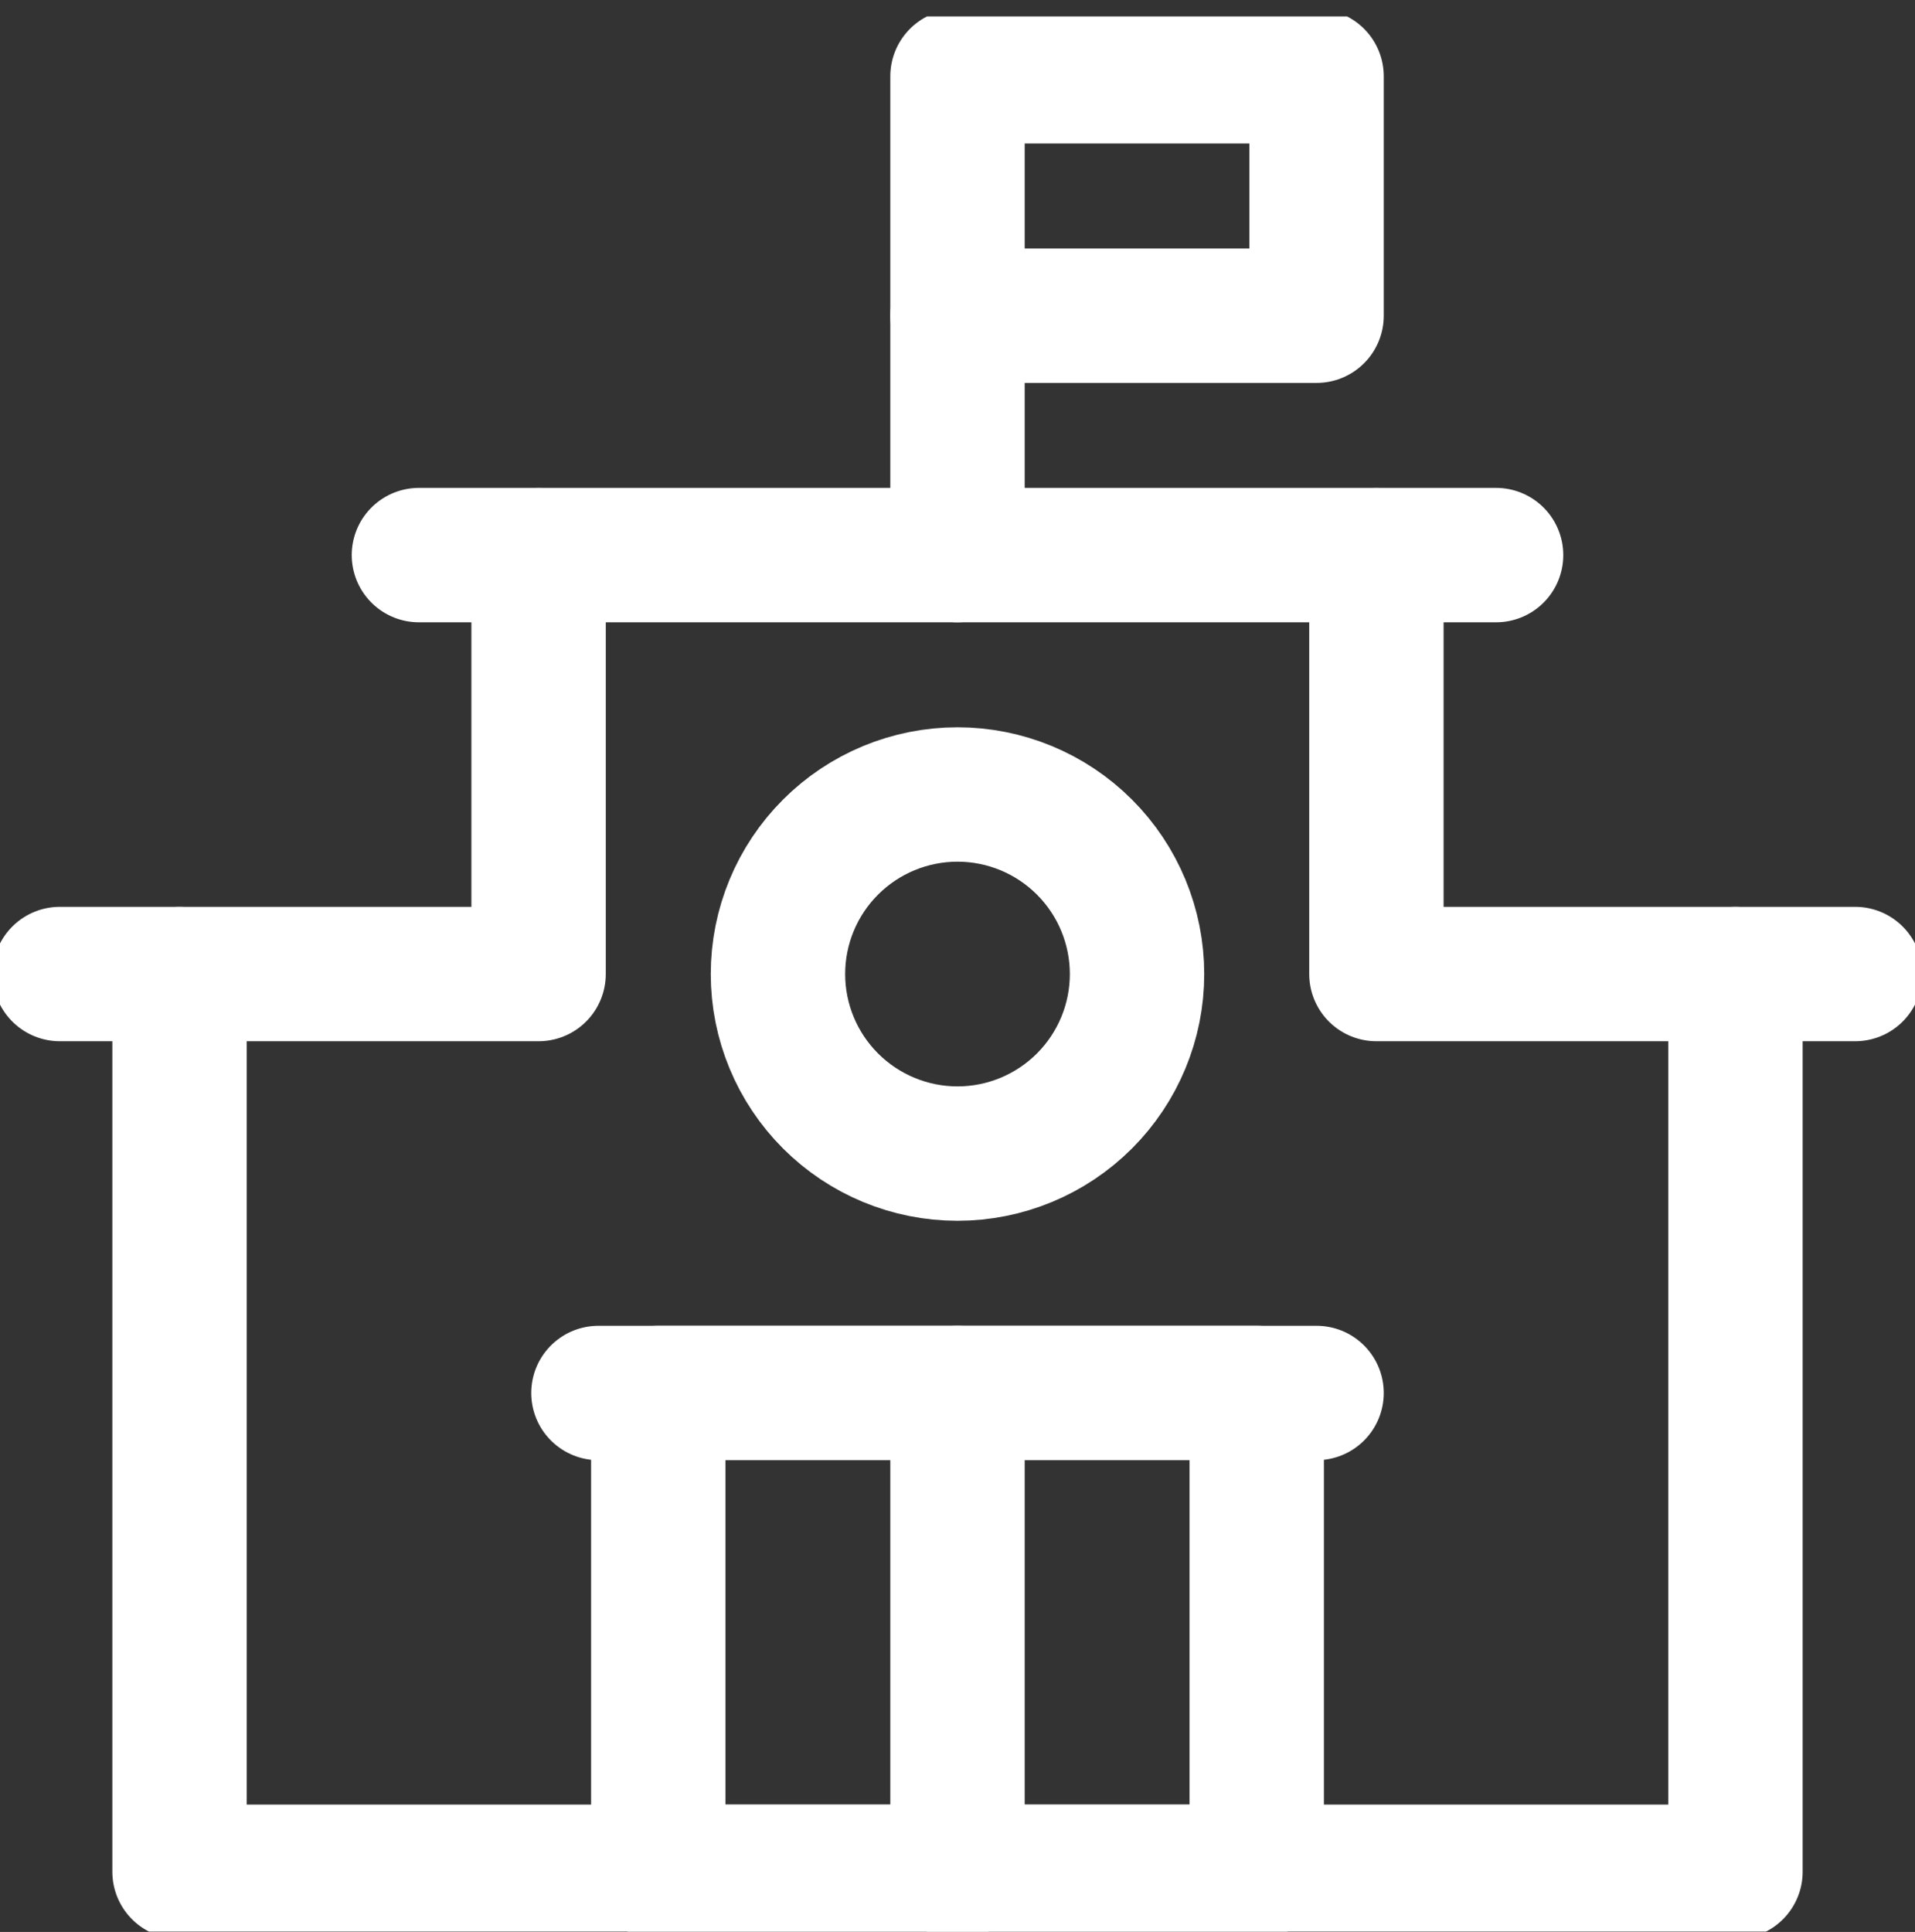 <svg width="114" height="115" viewBox="0 0 114 115" fill="none" xmlns="http://www.w3.org/2000/svg">
<rect x="0" y="0" width="114" height="115" fill="#333333" stroke="none"/>
<g clip-path="url(#clip0_2407_903)">
<path d="M57 4.542H78.375V18.793H57V4.542Z" stroke="white" stroke-width="8" stroke-linecap="round" stroke-linejoin="round"/>
<path d="M24.938 33.042H32.062" stroke="white" stroke-width="8" stroke-linecap="round" stroke-linejoin="round"/>
<path d="M89.062 33.042H81.938" stroke="white" stroke-width="8" stroke-linecap="round" stroke-linejoin="round"/>
<path d="M57 18.793V33.042" stroke="white" stroke-width="8" stroke-linecap="round" stroke-linejoin="round"/>
<path d="M3.562 57.98H10.688" stroke="white" stroke-width="8" stroke-linecap="round" stroke-linejoin="round"/>
<path d="M103.312 57.98H110.438" stroke="white" stroke-width="8" stroke-linecap="round" stroke-linejoin="round"/>
<path d="M103.312 111.417V57.98H81.938V33.042H32.062V57.98H10.688V111.417H103.312Z" stroke="white" stroke-width="8" stroke-linecap="round" stroke-linejoin="round"/>
<path d="M46.312 57.98C46.312 60.815 47.438 63.533 49.443 65.537C51.447 67.541 54.166 68.668 57 68.668C59.834 68.668 62.553 67.541 64.557 65.537C66.561 63.533 67.688 60.815 67.688 57.98C67.688 55.145 66.561 52.427 64.557 50.423C62.553 48.419 59.834 47.292 57 47.292C54.166 47.292 51.447 48.419 49.443 50.423C47.438 52.427 46.312 55.145 46.312 57.98Z" stroke="white" stroke-width="8" stroke-linecap="round" stroke-linejoin="round"/>
<path d="M39.188 82.918H74.812V111.417H39.188V82.918Z" stroke="white" stroke-width="8" stroke-linecap="round" stroke-linejoin="round"/>
<path d="M35.625 82.918H78.375" stroke="white" stroke-width="8" stroke-linecap="round" stroke-linejoin="round"/>
<path d="M57 82.918V111.417" stroke="white" stroke-width="8" stroke-linecap="round" stroke-linejoin="round"/>
</g>
<defs>
<clipPath id="clip0_2407_903">
<rect width="114" height="114" fill="white" transform="translate(0 0.98)"/>
</clipPath>
</defs>
</svg>

